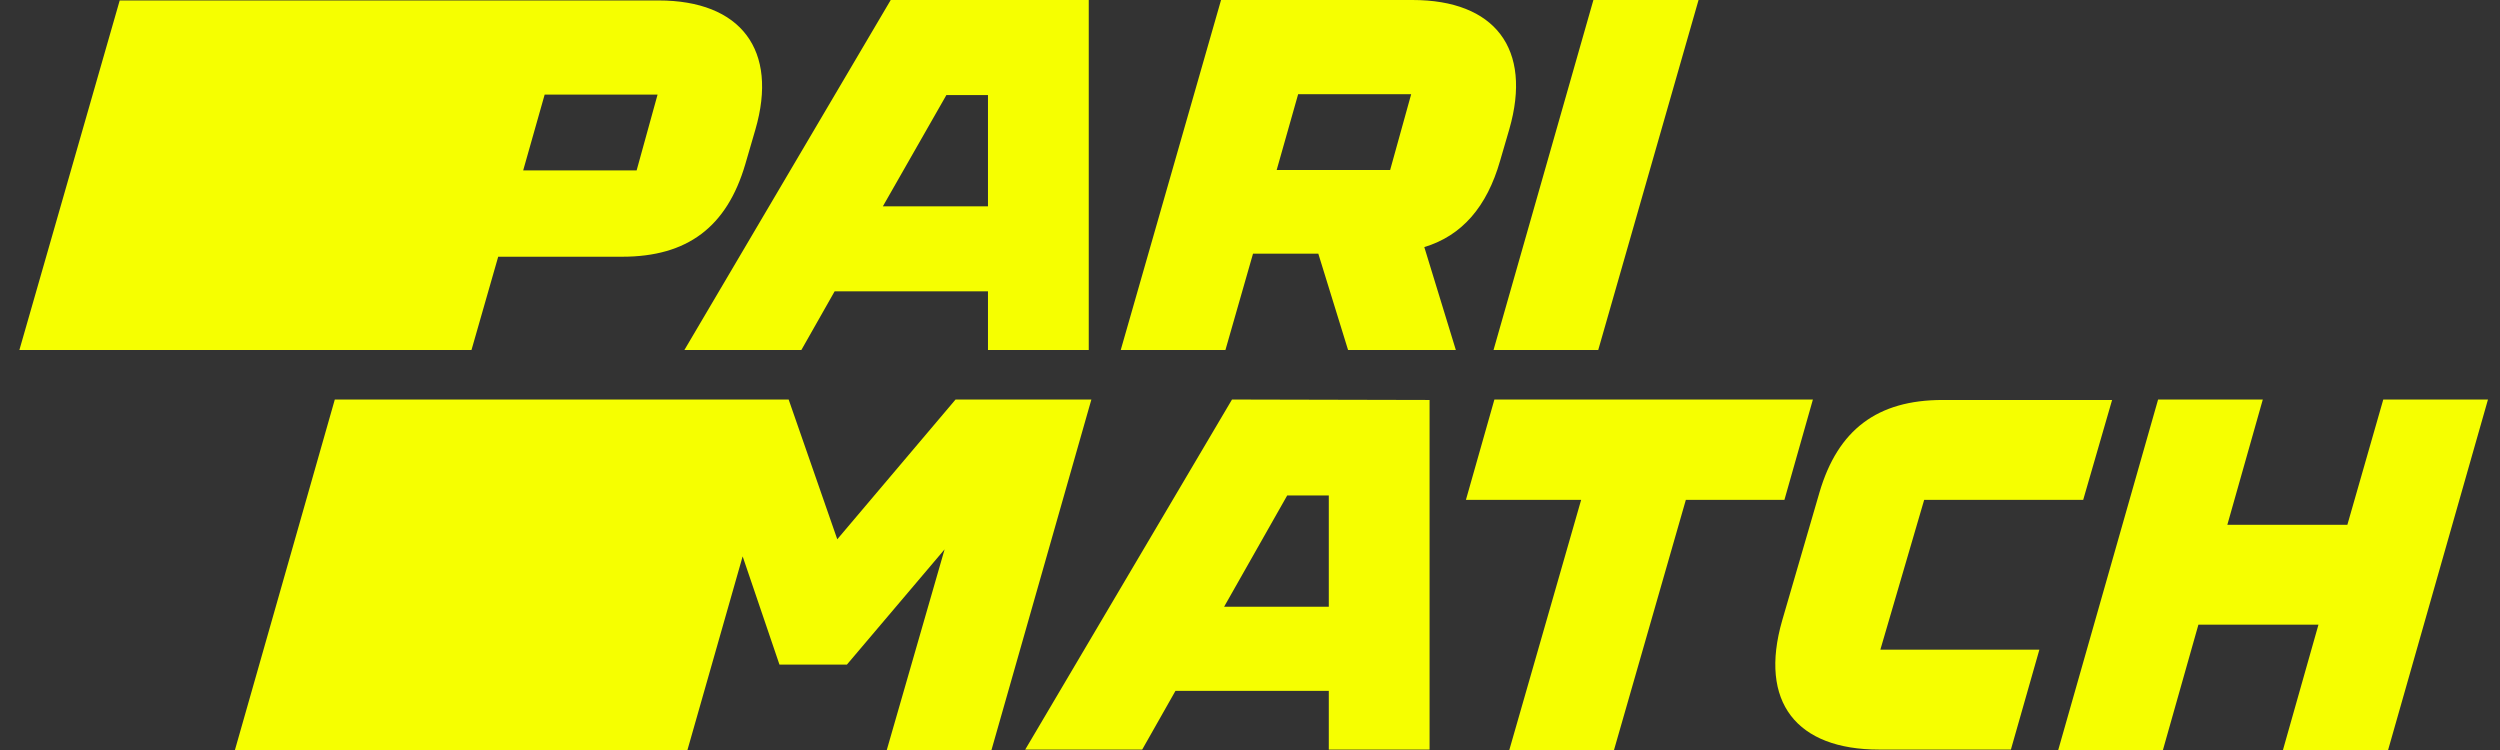 <svg width="100" height="30" viewBox="0 0 100 30" fill="none" xmlns="http://www.w3.org/2000/svg">
<rect x="0" y="0" width="100" height="30" fill="#333333" stroke="none"/>
<path d="M18.859 14.001L19.928 10.269H24.887C27.498 10.269 29.075 9.077 29.811 6.571L30.214 5.187C31.143 1.998 29.636 0.018 26.342 0.018H4.788L0.775 14.001H18.859ZM26.307 3.768L25.465 6.817H20.927L21.786 3.785H26.307V3.768ZM32.054 14.001L33.386 11.653H39.519V14.001H43.55V0H35.629L27.375 14.001H32.054ZM37.855 3.803H39.519V8.254H35.314L37.855 3.803ZM60.004 6.431L60.372 5.169C61.301 1.945 59.794 0 56.499 0H48.842L44.829 14.001H49.017L50.121 10.146H52.732L53.923 14.001H58.234L56.972 9.883C58.48 9.428 59.478 8.271 60.004 6.431ZM51.926 3.768H56.447L55.606 6.799H51.067L51.926 3.768ZM63.929 14.001L67.942 0H63.736L59.741 14.001H63.929ZM38.222 15.981L33.491 21.571L31.546 15.981H13.392L9.397 30H27.498L29.706 22.255L31.178 26.583H33.877L37.784 21.974L35.471 30H39.659L43.655 15.981H38.222ZM49.28 15.981L41.009 29.983H45.688L47.019 27.634H53.152V29.983H57.183V15.999L49.28 15.981ZM48.964 24.27L51.488 19.819H53.152V24.27H48.964ZM71.377 19.994L72.516 15.981H59.776L58.637 19.994H63.246L60.372 30H64.56L67.434 19.994H71.377ZM76.967 19.994H83.328L84.484 15.999H77.703C75.092 15.999 73.515 17.19 72.779 19.696L71.289 24.813C70.343 28.09 71.867 29.983 75.162 29.983H80.436L81.575 25.987H75.214L76.967 19.994ZM95.331 15.981L93.894 20.993H89.093L90.512 15.981H86.324L82.329 30H86.517L87.936 24.988H92.738L91.318 30H95.524L99.519 15.981H95.331Z" fill="#F6FF00"/>
</svg>
